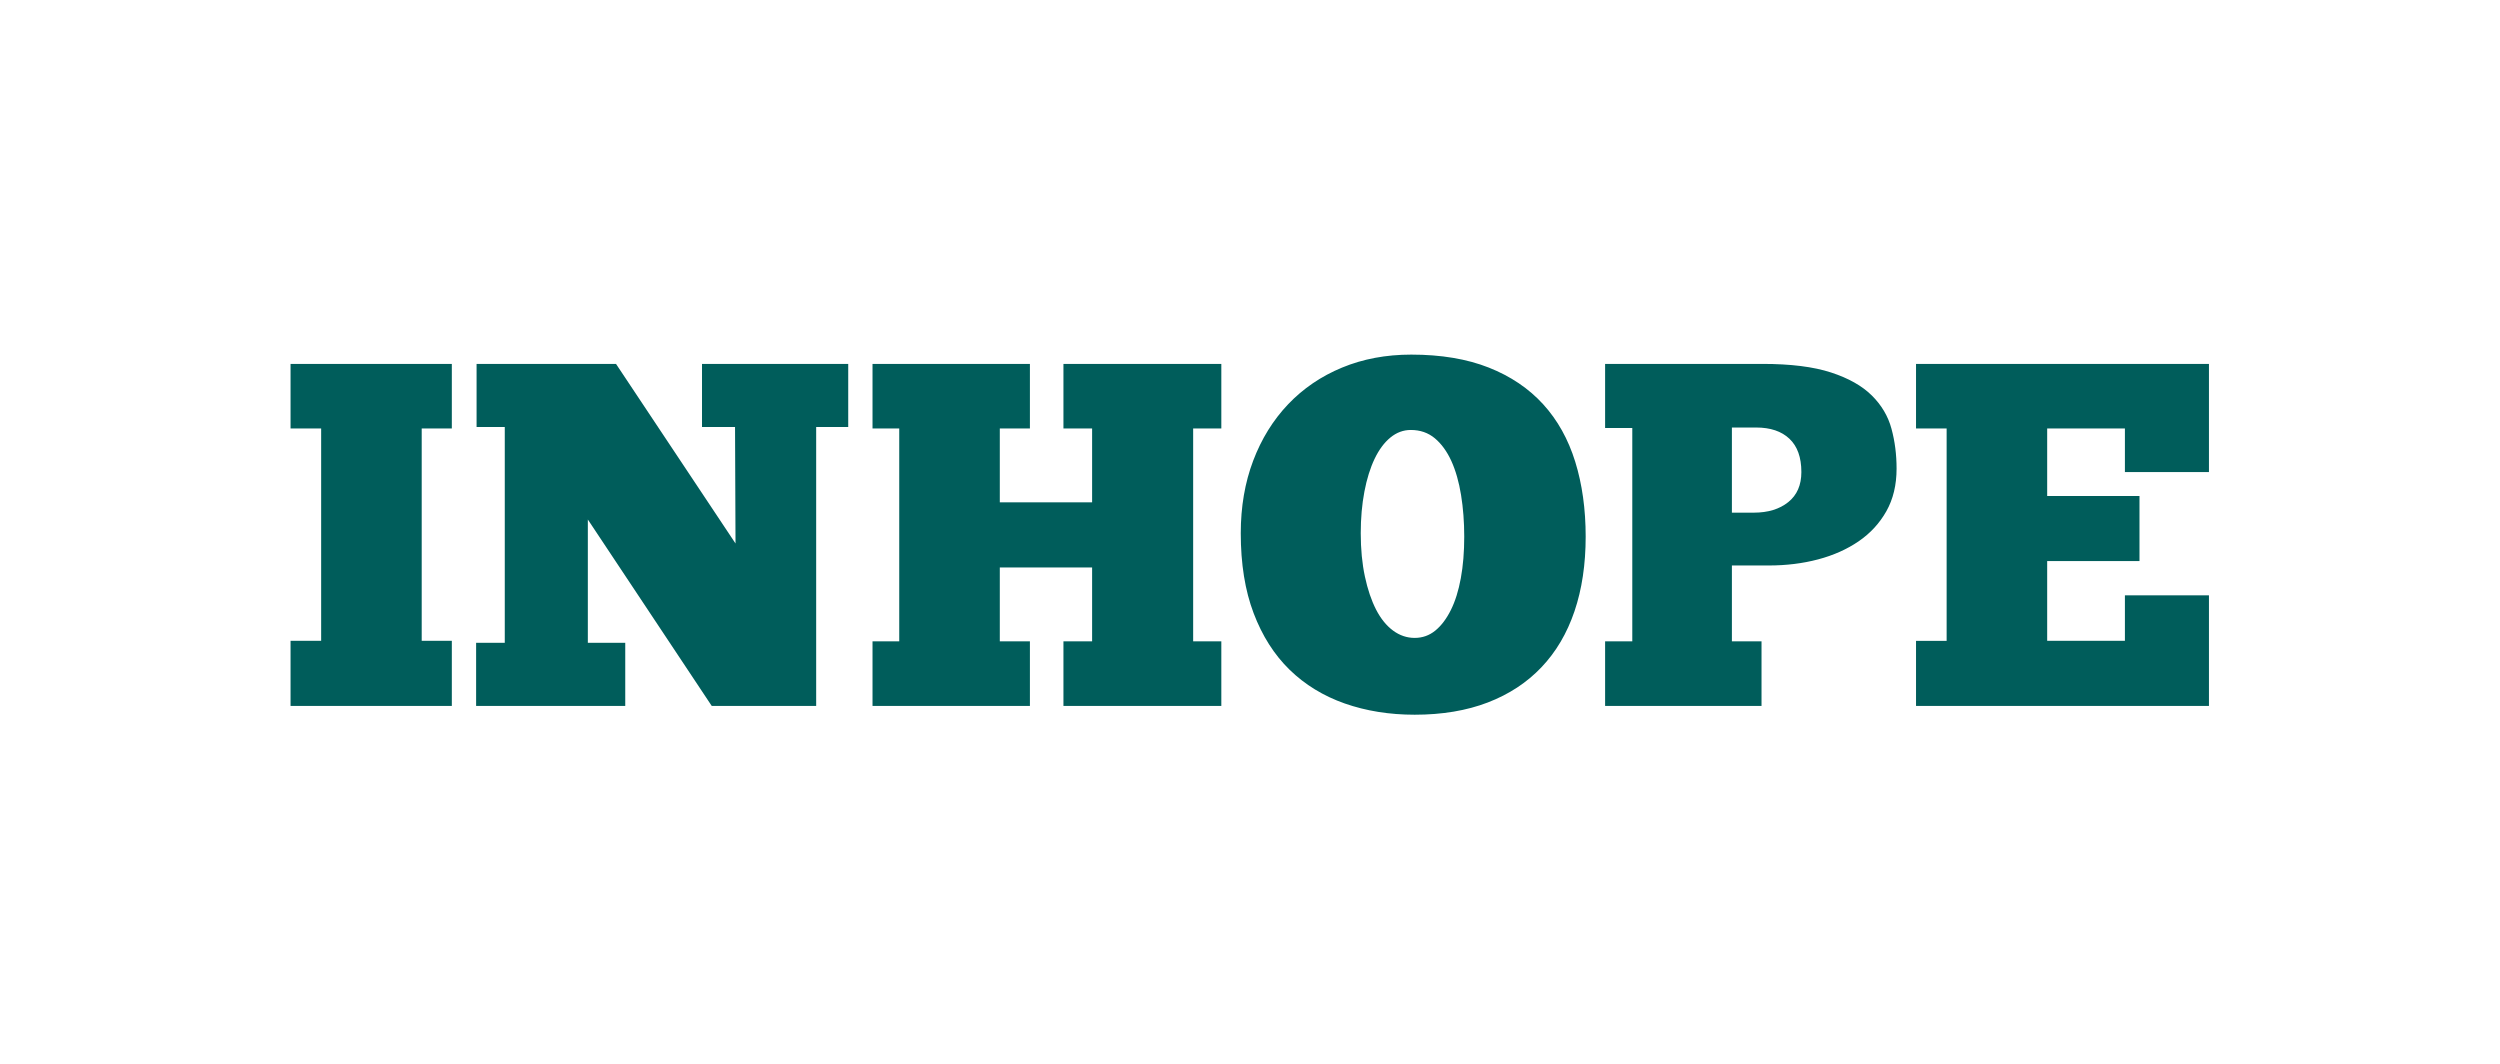 <svg xmlns="http://www.w3.org/2000/svg" width="141" height="60" viewBox="0 0 141 60" fill="none"><path fill-rule="evenodd" clip-rule="evenodd" d="M75.842 39.676C77.048 40.098 78.363 40.31 79.788 40.31C81.34 40.31 82.715 40.079 83.911 39.62C85.108 39.16 86.117 38.498 86.939 37.632C87.761 36.768 88.381 35.715 88.802 34.473C89.222 33.232 89.432 31.829 89.432 30.265C89.432 28.72 89.236 27.313 88.843 26.043C88.45 24.774 87.847 23.693 87.035 22.801C86.222 21.909 85.199 21.219 83.966 20.731C82.733 20.244 81.276 20 79.596 20C78.171 20 76.869 20.244 75.692 20.732C74.514 21.219 73.5 21.909 72.65 22.801C71.801 23.694 71.144 24.756 70.678 25.988C70.212 27.221 69.979 28.583 69.979 30.073C69.979 31.802 70.22 33.306 70.705 34.584C71.189 35.862 71.865 36.926 72.732 37.772C73.6 38.617 74.637 39.252 75.842 39.676ZM80.953 35.564C80.614 35.84 80.226 35.978 79.788 35.978C79.349 35.978 78.942 35.84 78.569 35.565C78.194 35.288 77.874 34.893 77.609 34.378C77.345 33.863 77.135 33.242 76.98 32.515C76.824 31.789 76.746 30.974 76.746 30.073C76.746 29.227 76.815 28.445 76.952 27.727C77.088 27.01 77.281 26.394 77.527 25.878C77.773 25.364 78.07 24.963 78.417 24.678C78.764 24.393 79.148 24.25 79.568 24.25C80.098 24.25 80.55 24.406 80.925 24.719C81.299 25.032 81.609 25.46 81.857 26.002C82.103 26.545 82.285 27.185 82.404 27.92C82.523 28.656 82.583 29.438 82.583 30.265C82.583 31.131 82.519 31.912 82.39 32.612C82.263 33.31 82.076 33.908 81.829 34.405C81.582 34.901 81.29 35.288 80.953 35.564ZM25.483 20.524H16.387V24.167H18.113V36.143H16.387V39.813H25.483V36.143H23.784V24.167H25.483V20.524ZM46.032 24.084H47.84V20.524H39.593V24.084H41.456L41.483 30.652L34.743 20.524H26.879V24.084H28.469V36.253H26.853V39.813H35.264V36.253H33.154V29.3L40.141 39.813H46.032V24.084ZM49.21 20.524H58.087V24.167H56.389V28.333H61.595V24.167H59.978V20.524H68.883V24.167H67.294V36.17H68.883V39.813H59.978V36.17H61.595V32.004H56.389V36.17H58.087V39.813H49.21V36.17H50.717V24.167H49.21V20.524H49.21ZM90.528 20.524H99.405C100.994 20.524 102.282 20.685 103.268 21.007C104.255 21.329 105.022 21.762 105.569 22.304C106.118 22.847 106.488 23.472 106.679 24.18C106.872 24.889 106.967 25.639 106.967 26.43C106.967 27.35 106.775 28.15 106.392 28.831C106.008 29.512 105.488 30.077 104.83 30.528C104.172 30.978 103.41 31.319 102.542 31.549C101.674 31.779 100.748 31.893 99.761 31.893H97.679V36.17H99.35V39.813H90.528V36.17H92.061V24.139H90.528V20.524H90.528ZM97.679 24.112V28.914H98.912C99.716 28.914 100.364 28.716 100.857 28.32C101.351 27.925 101.597 27.359 101.597 26.623C101.597 25.795 101.373 25.17 100.926 24.747C100.478 24.323 99.852 24.112 99.049 24.112H97.679ZM124.585 20.524H108.064V24.167H109.79V36.144H108.064V39.813H124.585V33.577H119.845V36.143H115.461V31.646H120.667V27.975H115.461V24.167H119.845V26.623H124.585V20.524Z" fill="#005D5B"></path></svg>